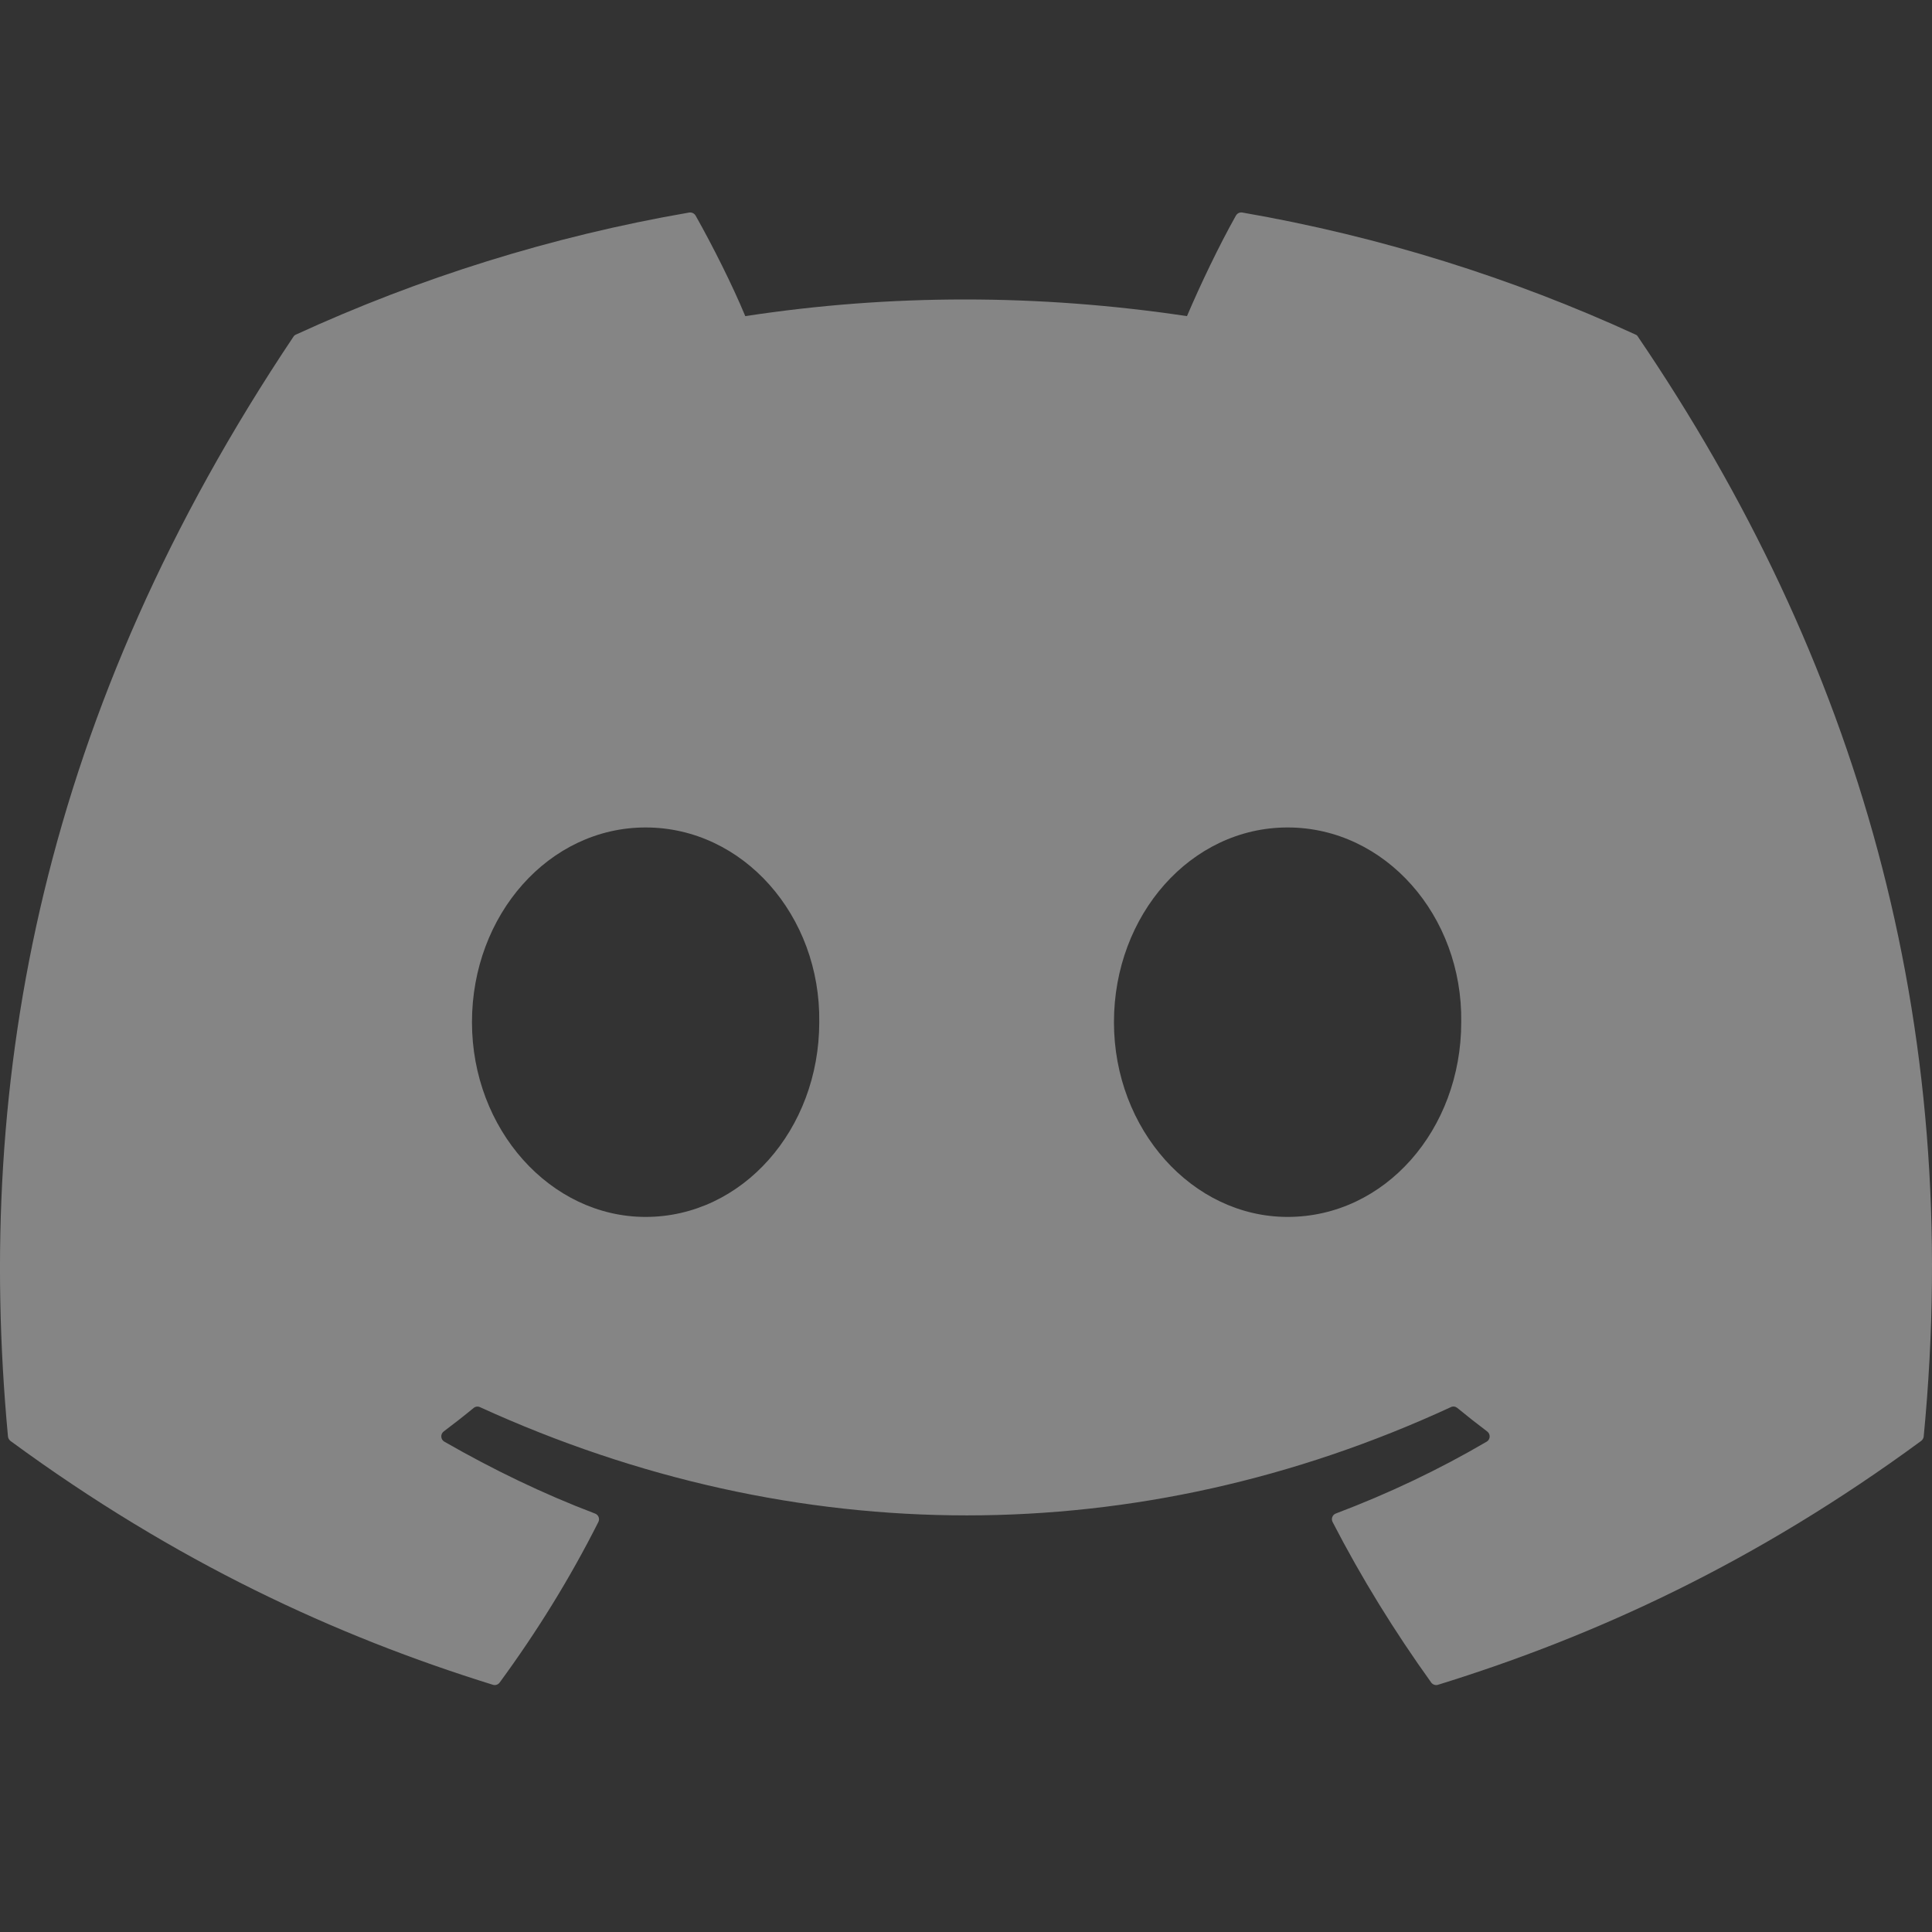 <svg width="24" height="24" viewBox="0 0 24 24" fill="none" xmlns="http://www.w3.org/2000/svg">
<rect x="0" y="0" width="24" height="24" fill="#333333" stroke="none"/>
<path d="M20.317 4.156C18.787 3.454 17.147 2.937 15.432 2.64C15.401 2.635 15.37 2.649 15.353 2.678C15.142 3.053 14.909 3.542 14.745 3.927C12.9 3.651 11.065 3.651 9.258 3.927C9.095 3.534 8.852 3.053 8.641 2.678C8.624 2.65 8.593 2.636 8.562 2.64C6.848 2.936 5.208 3.453 3.677 4.156C3.664 4.161 3.652 4.171 3.645 4.183C0.533 8.832 -0.319 13.366 0.099 17.844C0.101 17.866 0.113 17.886 0.13 17.9C2.183 19.407 4.172 20.323 6.123 20.929C6.155 20.939 6.188 20.927 6.207 20.901C6.669 20.271 7.081 19.606 7.433 18.907C7.454 18.866 7.434 18.818 7.392 18.802C6.739 18.554 6.118 18.252 5.52 17.909C5.472 17.882 5.469 17.814 5.512 17.782C5.638 17.687 5.764 17.589 5.884 17.49C5.906 17.472 5.936 17.468 5.962 17.48C9.889 19.273 14.142 19.273 18.023 17.48C18.049 17.467 18.079 17.471 18.102 17.489C18.222 17.588 18.348 17.687 18.474 17.782C18.518 17.814 18.515 17.882 18.468 17.909C17.87 18.259 17.248 18.554 16.595 18.801C16.552 18.817 16.533 18.866 16.554 18.907C16.914 19.605 17.326 20.27 17.779 20.901C17.798 20.927 17.832 20.939 17.863 20.929C19.824 20.323 21.813 19.407 23.865 17.9C23.883 17.886 23.895 17.866 23.897 17.845C24.397 12.668 23.058 8.171 20.348 4.184C20.342 4.171 20.33 4.161 20.317 4.156ZM8.02 15.117C6.838 15.117 5.863 14.031 5.863 12.698C5.863 11.365 6.819 10.279 8.02 10.279C9.231 10.279 10.196 11.374 10.177 12.698C10.177 14.031 9.221 15.117 8.02 15.117ZM15.995 15.117C14.812 15.117 13.838 14.031 13.838 12.698C13.838 11.365 14.793 10.279 15.995 10.279C17.206 10.279 18.171 11.374 18.152 12.698C18.152 14.031 17.206 15.117 15.995 15.117Z" fill="white" fill-opacity="0.4"/>
</svg>
